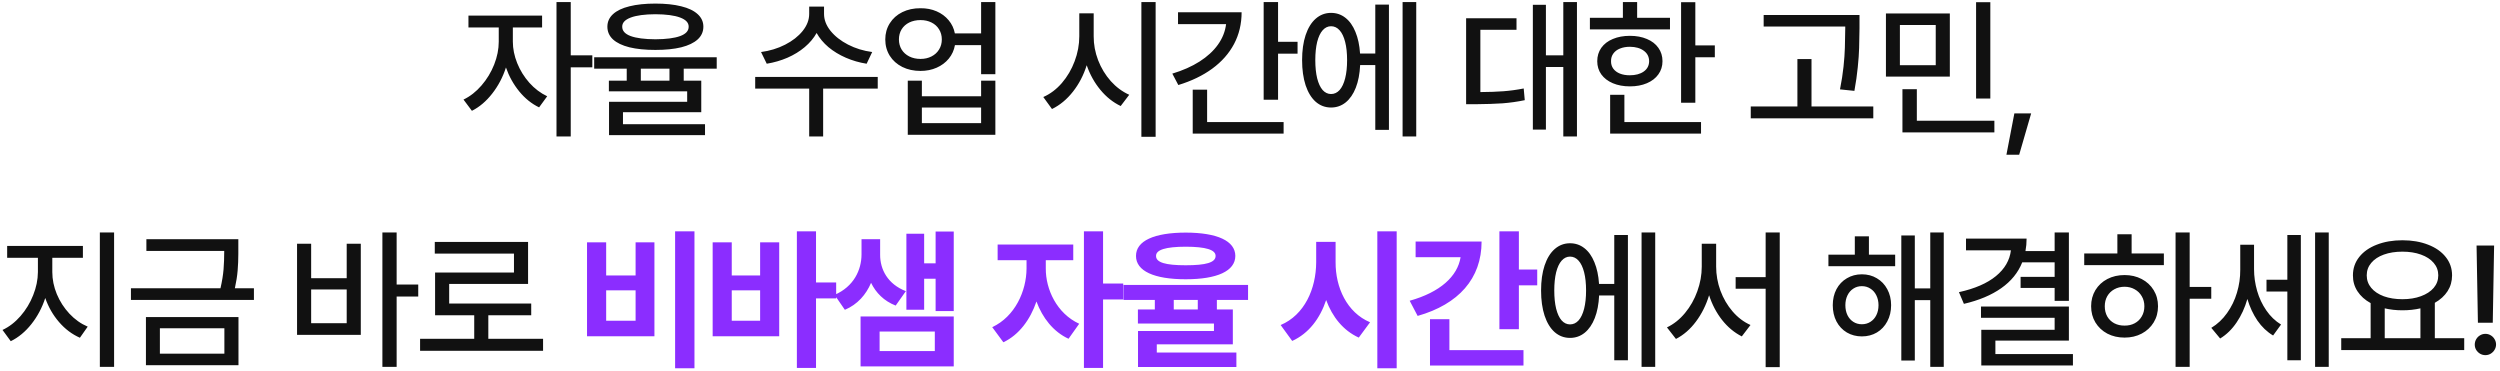 <svg width="586" height="87" viewBox="0 0 586 87" fill="none" xmlns="http://www.w3.org/2000/svg">
<path d="M120.211 9.77C120.211 11.422 120.551 13.098 121.231 14.797C121.911 16.484 122.86 18.02 124.079 19.402C125.309 20.773 126.704 21.828 128.262 22.566L126.364 25.168C124.629 24.336 123.082 23.094 121.723 21.441C120.364 19.777 119.321 17.902 118.594 15.816C117.868 18.078 116.795 20.117 115.377 21.934C113.971 23.738 112.383 25.086 110.614 25.977L108.645 23.34C110.204 22.59 111.61 21.488 112.864 20.035C114.129 18.57 115.12 16.936 115.834 15.131C116.549 13.315 116.907 11.527 116.907 9.77V6.43H109.805V3.652H127.067V6.43H120.211V9.77ZM130.442 0.488H133.782V12.969H138.844V15.781H133.782V31.988H130.442V0.488ZM153.62 0.84C155.975 0.84 157.991 1.051 159.666 1.473C161.354 1.883 162.643 2.498 163.534 3.318C164.424 4.127 164.87 5.105 164.87 6.254C164.87 7.426 164.424 8.422 163.534 9.242C162.643 10.051 161.36 10.666 159.684 11.088C158.008 11.498 155.987 11.703 153.62 11.703C151.252 11.703 149.225 11.498 147.538 11.088C145.862 10.666 144.579 10.051 143.688 9.242C142.809 8.422 142.37 7.426 142.37 6.254C142.37 5.105 142.809 4.127 143.688 3.318C144.579 2.498 145.868 1.883 147.555 1.473C149.243 1.051 151.264 0.84 153.62 0.84ZM139.276 13.426H167.999V16.098H160.264V18.91H164.377V26.293H146.026V29.105H165.256V31.672H142.756V23.867H161.073V21.406H142.721V18.91H146.905V16.098H139.276V13.426ZM145.85 6.254C145.838 7.227 146.495 7.959 147.819 8.451C149.155 8.943 151.088 9.195 153.62 9.207C156.163 9.195 158.102 8.943 159.438 8.451C160.774 7.959 161.436 7.227 161.424 6.254C161.436 5.328 160.768 4.613 159.42 4.109C158.073 3.605 156.139 3.348 153.62 3.336C151.124 3.348 149.202 3.605 147.854 4.109C146.506 4.613 145.838 5.328 145.85 6.254ZM156.924 18.91V16.098H150.209V18.91H156.924ZM193.155 3.266C193.155 4.637 193.659 5.955 194.667 7.221C195.686 8.486 197.057 9.564 198.78 10.455C200.514 11.346 202.401 11.926 204.44 12.195L203.139 14.938C201.428 14.668 199.805 14.199 198.27 13.531C196.735 12.863 195.376 12.037 194.192 11.053C193.02 10.057 192.094 8.949 191.415 7.73C190.735 8.949 189.803 10.057 188.62 11.053C187.448 12.037 186.1 12.863 184.577 13.531C183.053 14.188 181.436 14.656 179.725 14.938L178.389 12.195C180.428 11.926 182.309 11.352 184.032 10.473C185.755 9.594 187.126 8.521 188.145 7.256C189.165 5.979 189.674 4.648 189.674 3.266V1.543H193.155V3.266ZM177.018 18.031H205.741V20.773H192.944V31.988H189.674V20.773H177.018V18.031ZM215.77 1.93C217.141 1.918 218.395 2.158 219.532 2.65C220.669 3.143 221.612 3.84 222.362 4.742C223.112 5.633 223.598 6.664 223.821 7.836H229.973V0.488H233.313V17.398H229.973V10.578H223.839C223.628 11.773 223.147 12.828 222.397 13.742C221.647 14.656 220.698 15.365 219.55 15.869C218.413 16.373 217.153 16.625 215.77 16.625C214.176 16.625 212.753 16.314 211.499 15.693C210.245 15.06 209.266 14.188 208.563 13.074C207.86 11.949 207.509 10.672 207.509 9.242C207.509 7.836 207.86 6.576 208.563 5.463C209.266 4.338 210.245 3.465 211.499 2.844C212.764 2.223 214.188 1.918 215.77 1.93ZM210.708 9.242C210.708 10.121 210.919 10.912 211.341 11.615C211.774 12.307 212.372 12.846 213.134 13.232C213.907 13.619 214.786 13.812 215.77 13.812C216.731 13.812 217.587 13.619 218.337 13.232C219.098 12.846 219.69 12.307 220.112 11.615C220.546 10.924 220.762 10.133 220.762 9.242C220.762 8.352 220.546 7.561 220.112 6.869C219.69 6.178 219.098 5.645 218.337 5.27C217.587 4.895 216.731 4.707 215.77 4.707C214.786 4.707 213.907 4.895 213.134 5.27C212.372 5.645 211.774 6.178 211.341 6.869C210.919 7.561 210.708 8.352 210.708 9.242ZM212.782 18.91H216.087V22.566H229.973V18.91H233.313V31.602H212.782V18.91ZM229.973 28.859V25.203H216.087V28.859H229.973ZM256.36 8.504C256.349 10.402 256.694 12.271 257.397 14.111C258.112 15.951 259.102 17.586 260.368 19.016C261.645 20.434 263.087 21.5 264.692 22.215L262.688 24.852C260.895 23.996 259.308 22.73 257.925 21.055C256.542 19.379 255.475 17.457 254.725 15.289C253.987 17.633 252.909 19.701 251.491 21.494C250.085 23.287 248.45 24.641 246.587 25.555L244.548 22.742C246.177 22.027 247.63 20.932 248.907 19.455C250.184 17.967 251.181 16.268 251.895 14.357C252.622 12.435 252.985 10.484 252.985 8.504V3.125H256.36V8.504ZM267.54 0.488H270.88V32.059H267.54V0.488ZM299.577 9.805H304.147V12.582H299.577V23.375H296.202V0.488H299.577V9.805ZM274.792 17.258C277.241 16.52 279.368 15.576 281.173 14.428C282.989 13.268 284.425 11.949 285.479 10.473C286.546 8.984 287.185 7.379 287.395 5.656H276.128V2.879H291.034C291.034 5.598 290.442 8.076 289.259 10.315C288.075 12.541 286.37 14.469 284.144 16.098C281.929 17.715 279.28 18.992 276.198 19.93L274.792 17.258ZM279.573 21.02H282.948V28.613H300.878V31.32H279.573V21.02ZM331.966 31.988H328.767V0.488H331.966V31.988ZM305.212 14.094C305.212 11.844 305.487 9.887 306.038 8.223C306.601 6.547 307.392 5.264 308.411 4.373C309.442 3.471 310.638 3.02 311.997 3.02C313.263 3.02 314.382 3.4 315.355 4.162C316.339 4.924 317.124 6.025 317.71 7.467C318.308 8.896 318.671 10.59 318.8 12.547H322.368V1.086H325.567V30.441H322.368V15.254H318.817C318.724 17.293 318.384 19.062 317.798 20.562C317.212 22.051 316.421 23.199 315.425 24.008C314.429 24.805 313.286 25.203 311.997 25.203C310.638 25.203 309.442 24.758 308.411 23.867C307.392 22.965 306.601 21.676 306.038 20C305.487 18.312 305.212 16.344 305.212 14.094ZM308.306 14.094C308.306 15.746 308.452 17.17 308.745 18.365C309.05 19.561 309.478 20.475 310.028 21.107C310.591 21.729 311.247 22.039 311.997 22.039C312.771 22.039 313.439 21.729 314.001 21.107C314.564 20.475 314.997 19.561 315.302 18.365C315.607 17.17 315.759 15.746 315.759 14.094C315.759 12.43 315.607 11.006 315.302 9.822C314.997 8.627 314.564 7.719 314.001 7.098C313.439 6.465 312.771 6.148 311.997 6.148C311.247 6.148 310.591 6.465 310.028 7.098C309.478 7.719 309.05 8.627 308.745 9.822C308.452 11.018 308.306 12.441 308.306 14.094ZM369.638 31.988H366.439V15.711H362.361V30.371H359.302V1.121H362.361V12.969H366.439V0.488H369.638V31.988ZM343.657 4.285H355.47V6.992H346.997V21.582C349.048 21.57 350.847 21.506 352.394 21.389C353.952 21.271 355.54 21.055 357.157 20.738L357.404 23.48C355.646 23.844 353.911 24.09 352.2 24.219C350.501 24.336 348.357 24.406 345.767 24.43H343.657V4.285ZM397.386 10.648H401.956V13.426H397.386V24.078H394.046V0.523H397.386V10.648ZM372.671 4.18H380.406V0.488H383.745V4.18H391.445V6.887H372.671V4.18ZM374.394 14.34C374.394 13.156 374.71 12.113 375.343 11.211C375.988 10.309 376.89 9.617 378.05 9.137C379.21 8.645 380.546 8.398 382.058 8.398C383.558 8.398 384.882 8.645 386.031 9.137C387.191 9.617 388.087 10.309 388.72 11.211C389.365 12.113 389.687 13.156 389.687 14.34C389.687 15.512 389.365 16.543 388.72 17.434C388.087 18.324 387.191 19.016 386.031 19.508C384.882 20 383.558 20.246 382.058 20.246C380.546 20.246 379.21 20 378.05 19.508C376.89 19.016 375.988 18.324 375.343 17.434C374.71 16.543 374.394 15.512 374.394 14.34ZM377.417 22.215H380.757V28.613H398.722V31.32H377.417V22.215ZM377.628 14.34C377.616 15.008 377.792 15.594 378.156 16.098C378.519 16.59 379.029 16.971 379.685 17.24C380.353 17.51 381.126 17.645 382.005 17.645C383.365 17.645 384.46 17.352 385.292 16.766C386.124 16.18 386.546 15.371 386.558 14.34C386.546 13.309 386.13 12.494 385.31 11.896C384.49 11.287 383.406 10.977 382.058 10.965C381.167 10.965 380.382 11.105 379.702 11.387C379.034 11.656 378.519 12.049 378.156 12.565C377.792 13.068 377.616 13.66 377.628 14.34ZM435.867 6.605C435.855 8.422 435.826 9.975 435.779 11.264C435.744 12.541 435.638 14.035 435.462 15.746C435.298 17.457 435.035 19.309 434.671 21.301L431.296 20.949C431.671 19.062 431.947 17.287 432.122 15.623C432.298 13.947 432.404 12.471 432.439 11.193C432.486 9.916 432.515 8.387 432.527 6.605V6.219H413.402V3.512H435.867V6.605ZM410.378 24.957H421.312V13.848H424.617V24.957H439.101V27.734H410.378V24.957ZM457.041 17.961H442.064V3.16H457.041V17.961ZM453.736 15.289V5.867H445.334V15.289H453.736ZM445.931 20.914H449.306V28.297H467.482V31.039H445.931V20.914ZM463.193 0.523H466.533V23.094H463.193V0.523ZM473.293 36.277H470.304L472.168 26.574H476.105L473.293 36.277ZM12.26 63.77C12.26 65.504 12.611 67.227 13.315 68.938C14.029 70.648 15.014 72.178 16.268 73.525C17.533 74.873 18.963 75.887 20.557 76.566L18.729 79.168C16.889 78.359 15.26 77.135 13.842 75.494C12.424 73.853 11.346 71.973 10.607 69.852C9.869 72.125 8.791 74.158 7.373 75.951C5.955 77.744 4.338 79.086 2.522 79.977L0.588 77.34C2.147 76.613 3.553 75.529 4.807 74.088C6.072 72.635 7.063 71 7.777 69.184C8.504 67.367 8.873 65.562 8.885 63.77V60.43H1.678V57.652H19.432V60.43H12.26V63.77ZM23.404 54.488H26.744V85.988H23.404V54.488ZM55.864 58.461V59.428C55.864 60.799 55.811 62.123 55.705 63.4C55.6 64.678 55.383 66.066 55.055 67.566H59.52V70.309H30.692V67.566H51.68C52.055 65.926 52.295 64.449 52.401 63.137C52.506 61.824 52.559 60.383 52.559 58.812H34.313V56.07H55.864V58.461ZM34.207 74.316H55.899V85.602H34.207V74.316ZM52.594 82.894V76.953H37.477V82.894H52.594ZM92.973 66.688H98.035V69.5H92.973V85.988H89.633V54.488H92.973V66.688ZM69.629 57.125H72.934V65.211H81.266V57.125H84.571V78.5H69.629V57.125ZM81.266 75.758V67.848H72.934V75.758H81.266ZM127.295 82.227H98.467V79.414H111.159V73.894H101.983V63.875H120.475V59.445H101.913V56.703H123.78V66.547H105.288V71.152H124.518V73.894H114.463V79.414H127.295V82.227ZM387.982 85.988H384.783V54.488H387.982V85.988ZM361.228 68.094C361.228 65.844 361.503 63.887 362.054 62.223C362.616 60.547 363.408 59.264 364.427 58.373C365.458 57.471 366.654 57.02 368.013 57.02C369.279 57.02 370.398 57.4 371.37 58.162C372.355 58.924 373.14 60.025 373.726 61.467C374.324 62.897 374.687 64.59 374.816 66.547H378.384V55.086H381.583V84.441H378.384V69.254H374.833C374.74 71.293 374.4 73.062 373.814 74.562C373.228 76.051 372.437 77.199 371.441 78.008C370.445 78.805 369.302 79.203 368.013 79.203C366.654 79.203 365.458 78.758 364.427 77.867C363.408 76.965 362.616 75.676 362.054 74C361.503 72.312 361.228 70.344 361.228 68.094ZM364.322 68.094C364.322 69.746 364.468 71.17 364.761 72.365C365.066 73.561 365.493 74.475 366.044 75.107C366.607 75.728 367.263 76.039 368.013 76.039C368.786 76.039 369.454 75.728 370.017 75.107C370.579 74.475 371.013 73.561 371.318 72.365C371.622 71.17 371.775 69.746 371.775 68.094C371.775 66.43 371.622 65.006 371.318 63.822C371.013 62.627 370.579 61.719 370.017 61.098C369.454 60.465 368.786 60.148 368.013 60.148C367.263 60.148 366.607 60.465 366.044 61.098C365.493 61.719 365.066 62.627 364.761 63.822C364.468 65.018 364.322 66.441 364.322 68.094ZM402.265 62.504C402.265 64.414 402.599 66.289 403.267 68.129C403.947 69.957 404.896 71.58 406.115 72.998C407.333 74.416 408.734 75.477 410.316 76.18L408.277 78.852C406.519 77.961 404.978 76.678 403.654 75.002C402.329 73.314 401.316 71.381 400.613 69.201C399.91 71.51 398.884 73.566 397.536 75.371C396.201 77.164 394.636 78.523 392.843 79.449L390.734 76.742C392.328 75.981 393.74 74.856 394.97 73.367C396.212 71.867 397.173 70.168 397.853 68.269C398.544 66.359 398.89 64.438 398.89 62.504V57.125H402.265V62.504ZM406.835 64.965H413.867V54.488H417.171V86.059H413.867V67.672H406.835V64.965ZM444.226 62.398H428.582V59.691H434.769V55.402H438.074V59.691H444.226V62.398ZM429.601 71.539C429.601 70.144 429.888 68.897 430.462 67.795C431.048 66.693 431.863 65.838 432.906 65.228C433.949 64.607 435.121 64.297 436.421 64.297C437.734 64.297 438.906 64.607 439.937 65.228C440.98 65.838 441.794 66.693 442.38 67.795C442.978 68.897 443.277 70.144 443.277 71.539C443.277 72.957 442.978 74.223 442.38 75.336C441.794 76.449 440.98 77.316 439.937 77.938C438.906 78.547 437.734 78.852 436.421 78.852C435.121 78.852 433.949 78.547 432.906 77.938C431.863 77.316 431.048 76.449 430.462 75.336C429.888 74.223 429.601 72.957 429.601 71.539ZM432.554 71.539C432.554 72.418 432.718 73.197 433.046 73.877C433.375 74.545 433.832 75.066 434.418 75.441C435.003 75.816 435.671 76.004 436.421 76.004C437.171 76.004 437.839 75.816 438.425 75.441C439.023 75.066 439.486 74.545 439.814 73.877C440.154 73.197 440.324 72.418 440.324 71.539C440.324 70.684 440.154 69.916 439.814 69.236C439.486 68.557 439.023 68.029 438.425 67.654C437.839 67.268 437.171 67.074 436.421 67.074C435.671 67.074 435.003 67.268 434.418 67.654C433.832 68.029 433.375 68.557 433.046 69.236C432.718 69.916 432.554 70.684 432.554 71.539ZM445.668 55.191H448.832V67.602H452.453V54.488H455.617V85.988H452.453V70.344H448.832V84.512H445.668V55.191ZM484.947 70.519H481.607V67.496H473.627V64.894H481.607V61.484H474.013C473.052 63.898 471.412 65.92 469.091 67.549C466.783 69.178 463.865 70.402 460.338 71.223L459.177 68.481C462.904 67.66 465.793 66.406 467.843 64.719C469.906 63.031 471.078 61.016 471.359 58.672H460.83V55.93H475.033C475.033 56.938 474.945 57.91 474.769 58.848H481.607V54.488H484.947V70.519ZM464.345 71.856H484.947V79.836H467.72V83H485.896V85.672H464.416V77.305H481.607V74.492H464.345V71.856ZM513.258 67.25H518.32V70.027H513.258V85.988H509.953V54.488H513.258V67.25ZM488.543 59.41H496.312V54.91H499.652V59.41H507.211V62.152H488.543V59.41ZM490.16 71.785C490.16 70.379 490.494 69.119 491.162 68.006C491.841 66.893 492.773 66.025 493.957 65.404C495.152 64.783 496.5 64.473 498 64.473C499.488 64.473 500.824 64.783 502.008 65.404C503.203 66.025 504.14 66.893 504.82 68.006C505.5 69.119 505.84 70.379 505.84 71.785C505.84 73.203 505.5 74.469 504.82 75.582C504.14 76.695 503.203 77.568 502.008 78.201C500.824 78.822 499.488 79.133 498 79.133C496.5 79.133 495.152 78.822 493.957 78.201C492.773 77.568 491.841 76.695 491.162 75.582C490.494 74.469 490.16 73.203 490.16 71.785ZM493.359 71.785C493.359 72.688 493.552 73.484 493.939 74.176C494.338 74.867 494.888 75.4 495.591 75.775C496.306 76.15 497.109 76.332 498 76.32C498.879 76.332 499.67 76.15 500.373 75.775C501.076 75.4 501.627 74.867 502.025 74.176C502.435 73.484 502.64 72.688 502.64 71.785C502.64 70.906 502.435 70.121 502.025 69.43C501.627 68.738 501.076 68.199 500.373 67.812C499.67 67.414 498.879 67.215 498 67.215C497.109 67.215 496.306 67.414 495.591 67.812C494.888 68.199 494.338 68.738 493.939 69.43C493.552 70.121 493.359 70.906 493.359 71.785ZM528.349 63.102C528.349 64.812 528.59 66.506 529.07 68.182C529.551 69.846 530.265 71.369 531.215 72.752C532.164 74.135 533.318 75.242 534.677 76.074L532.814 78.641C531.385 77.785 530.16 76.619 529.14 75.143C528.133 73.654 527.347 71.967 526.785 70.08C526.199 72.131 525.361 73.959 524.271 75.564C523.193 77.17 521.904 78.43 520.404 79.344L518.33 76.848C519.771 75.981 521.002 74.826 522.021 73.385C523.052 71.943 523.826 70.35 524.342 68.603C524.869 66.846 525.127 65.059 525.115 63.242V57.371H528.349V63.102ZM531.267 65.562H536.154V55.086H539.318V84.441H536.154V68.34H531.267V65.562ZM542.658 54.488H545.857V85.988H542.658V54.488ZM577.613 82.051H548.785V79.273H555.676V71.047C554.351 70.32 553.326 69.4 552.599 68.287C551.873 67.174 551.516 65.926 551.527 64.543C551.527 62.914 552.019 61.478 553.004 60.236C553.988 58.994 555.359 58.033 557.117 57.353C558.887 56.662 560.891 56.316 563.129 56.316C565.367 56.316 567.371 56.662 569.141 57.353C570.91 58.033 572.287 58.994 573.271 60.236C574.267 61.478 574.766 62.914 574.766 64.543C574.766 65.914 574.414 67.15 573.711 68.252C573.008 69.342 572.012 70.25 570.723 70.977V79.273H577.613V82.051ZM554.762 64.543C554.762 65.656 555.113 66.635 555.816 67.478C556.519 68.322 557.504 68.978 558.769 69.447C560.035 69.904 561.488 70.133 563.129 70.133C564.758 70.133 566.205 69.898 567.471 69.43C568.748 68.961 569.744 68.311 570.459 67.478C571.174 66.635 571.531 65.656 571.531 64.543C571.531 63.43 571.174 62.457 570.459 61.625C569.744 60.781 568.748 60.131 567.471 59.674C566.205 59.217 564.758 58.988 563.129 58.988C561.488 58.988 560.035 59.217 558.769 59.674C557.504 60.131 556.519 60.781 555.816 61.625C555.113 62.457 554.762 63.43 554.762 64.543ZM567.348 79.273V72.277C566.035 72.582 564.629 72.734 563.129 72.734C561.652 72.734 560.269 72.582 558.98 72.277V79.273H567.348ZM584.303 75.652H580.822L580.506 57.547H584.619L584.303 75.652ZM580.084 80.785C580.084 80.328 580.195 79.906 580.418 79.519C580.641 79.133 580.939 78.828 581.314 78.606C581.701 78.371 582.123 78.254 582.58 78.254C583.025 78.254 583.435 78.365 583.81 78.588C584.197 78.811 584.502 79.115 584.724 79.502C584.959 79.889 585.076 80.305 585.076 80.75C585.076 81.195 584.959 81.611 584.724 81.998C584.502 82.373 584.197 82.678 583.81 82.912C583.435 83.135 583.025 83.246 582.58 83.246C582.135 83.246 581.719 83.135 581.332 82.912C580.957 82.689 580.652 82.391 580.418 82.016C580.195 81.641 580.084 81.231 580.084 80.785Z" fill="#111111"/>
<path d="M162.783 54.222V86.319H158.246V54.222H162.783ZM137.598 78.823V56.796H142.085V64.565H148.984V56.796H153.397V78.823H137.598ZM142.085 75.181H148.984V68.058H142.085V75.181ZM191.275 54.222V66.206H195.998V69.948H191.275V86.245H186.787V54.222H191.275ZM167.047 78.823V56.796H171.522V64.565H178.172V56.796H182.648V78.823H167.047ZM171.522 75.181H178.172V68.058H171.522V75.181ZM223.558 54.272V72.918H219.307V65.336H216.621V72.608H212.457V54.782H216.621V61.731H219.307V54.272H223.558ZM195.626 69.115C200.126 67.188 201.928 63.272 201.941 59.655V56.062H206.304V59.717C206.291 63.173 208.094 66.616 212.333 68.245L209.946 71.626C207.199 70.557 205.322 68.642 204.178 66.293C203.01 69.052 201.008 71.365 198.037 72.62L195.626 69.115ZM201.717 85.884V74.186H223.558V85.884H201.717ZM206.179 82.291H219.12V77.704H206.179V82.291ZM245.133 62.949C245.108 67.834 247.706 73.466 252.964 75.889L250.466 79.407C246.898 77.767 244.362 74.51 242.945 70.668C241.503 74.907 238.867 78.488 235.188 80.228L232.577 76.685C237.91 74.199 240.595 68.245 240.62 62.949V60.985H233.845V57.318H251.572V60.985H245.133V62.949ZM254.071 86.245V54.222H258.558V66.454H263.282V70.196H258.558V86.245H254.071ZM277.926 54.521C285.297 54.533 289.549 56.46 289.561 59.99C289.549 63.533 285.297 65.46 277.926 65.46C270.542 65.46 266.265 63.533 266.278 59.99C266.265 56.46 270.542 54.533 277.926 54.521ZM263.357 70.308V66.79H292.544V70.308H285.235V72.546H288.977V80.713H271.151V82.639H289.81V86.021H266.75V77.58H284.551V75.84H266.725V72.546H270.691V70.308H263.357ZM270.977 59.99C270.952 61.544 273.239 62.178 277.926 62.178C282.674 62.178 284.937 61.544 284.937 59.99C284.937 58.548 282.674 57.84 277.926 57.827C273.239 57.84 270.952 58.548 270.977 59.99ZM275.129 72.546H280.76V70.308H275.129V72.546ZM313.063 61.482C313.038 67.362 315.698 73.254 321.143 75.541L318.495 79.134C314.84 77.468 312.304 74.286 310.85 70.333C309.408 74.646 306.797 78.139 302.894 79.917L300.184 76.188C305.778 73.826 308.488 67.698 308.513 61.482V56.696H313.063V61.482ZM322.846 86.319V54.222H327.383V86.319H322.846ZM356.024 54.222V63.185H360.325V66.889H356.024V77.17H351.462V54.222H356.024ZM330.429 70.495C337.589 68.493 341.641 64.776 342.362 60.289H331.821V56.621H347.285C347.285 65.286 341.89 71.327 332.293 74.05L330.429 70.495ZM335.19 85.685V74.82H339.739V82.068H357.105V85.685H335.19Z" fill="#8B2DFF"/>
</svg>
